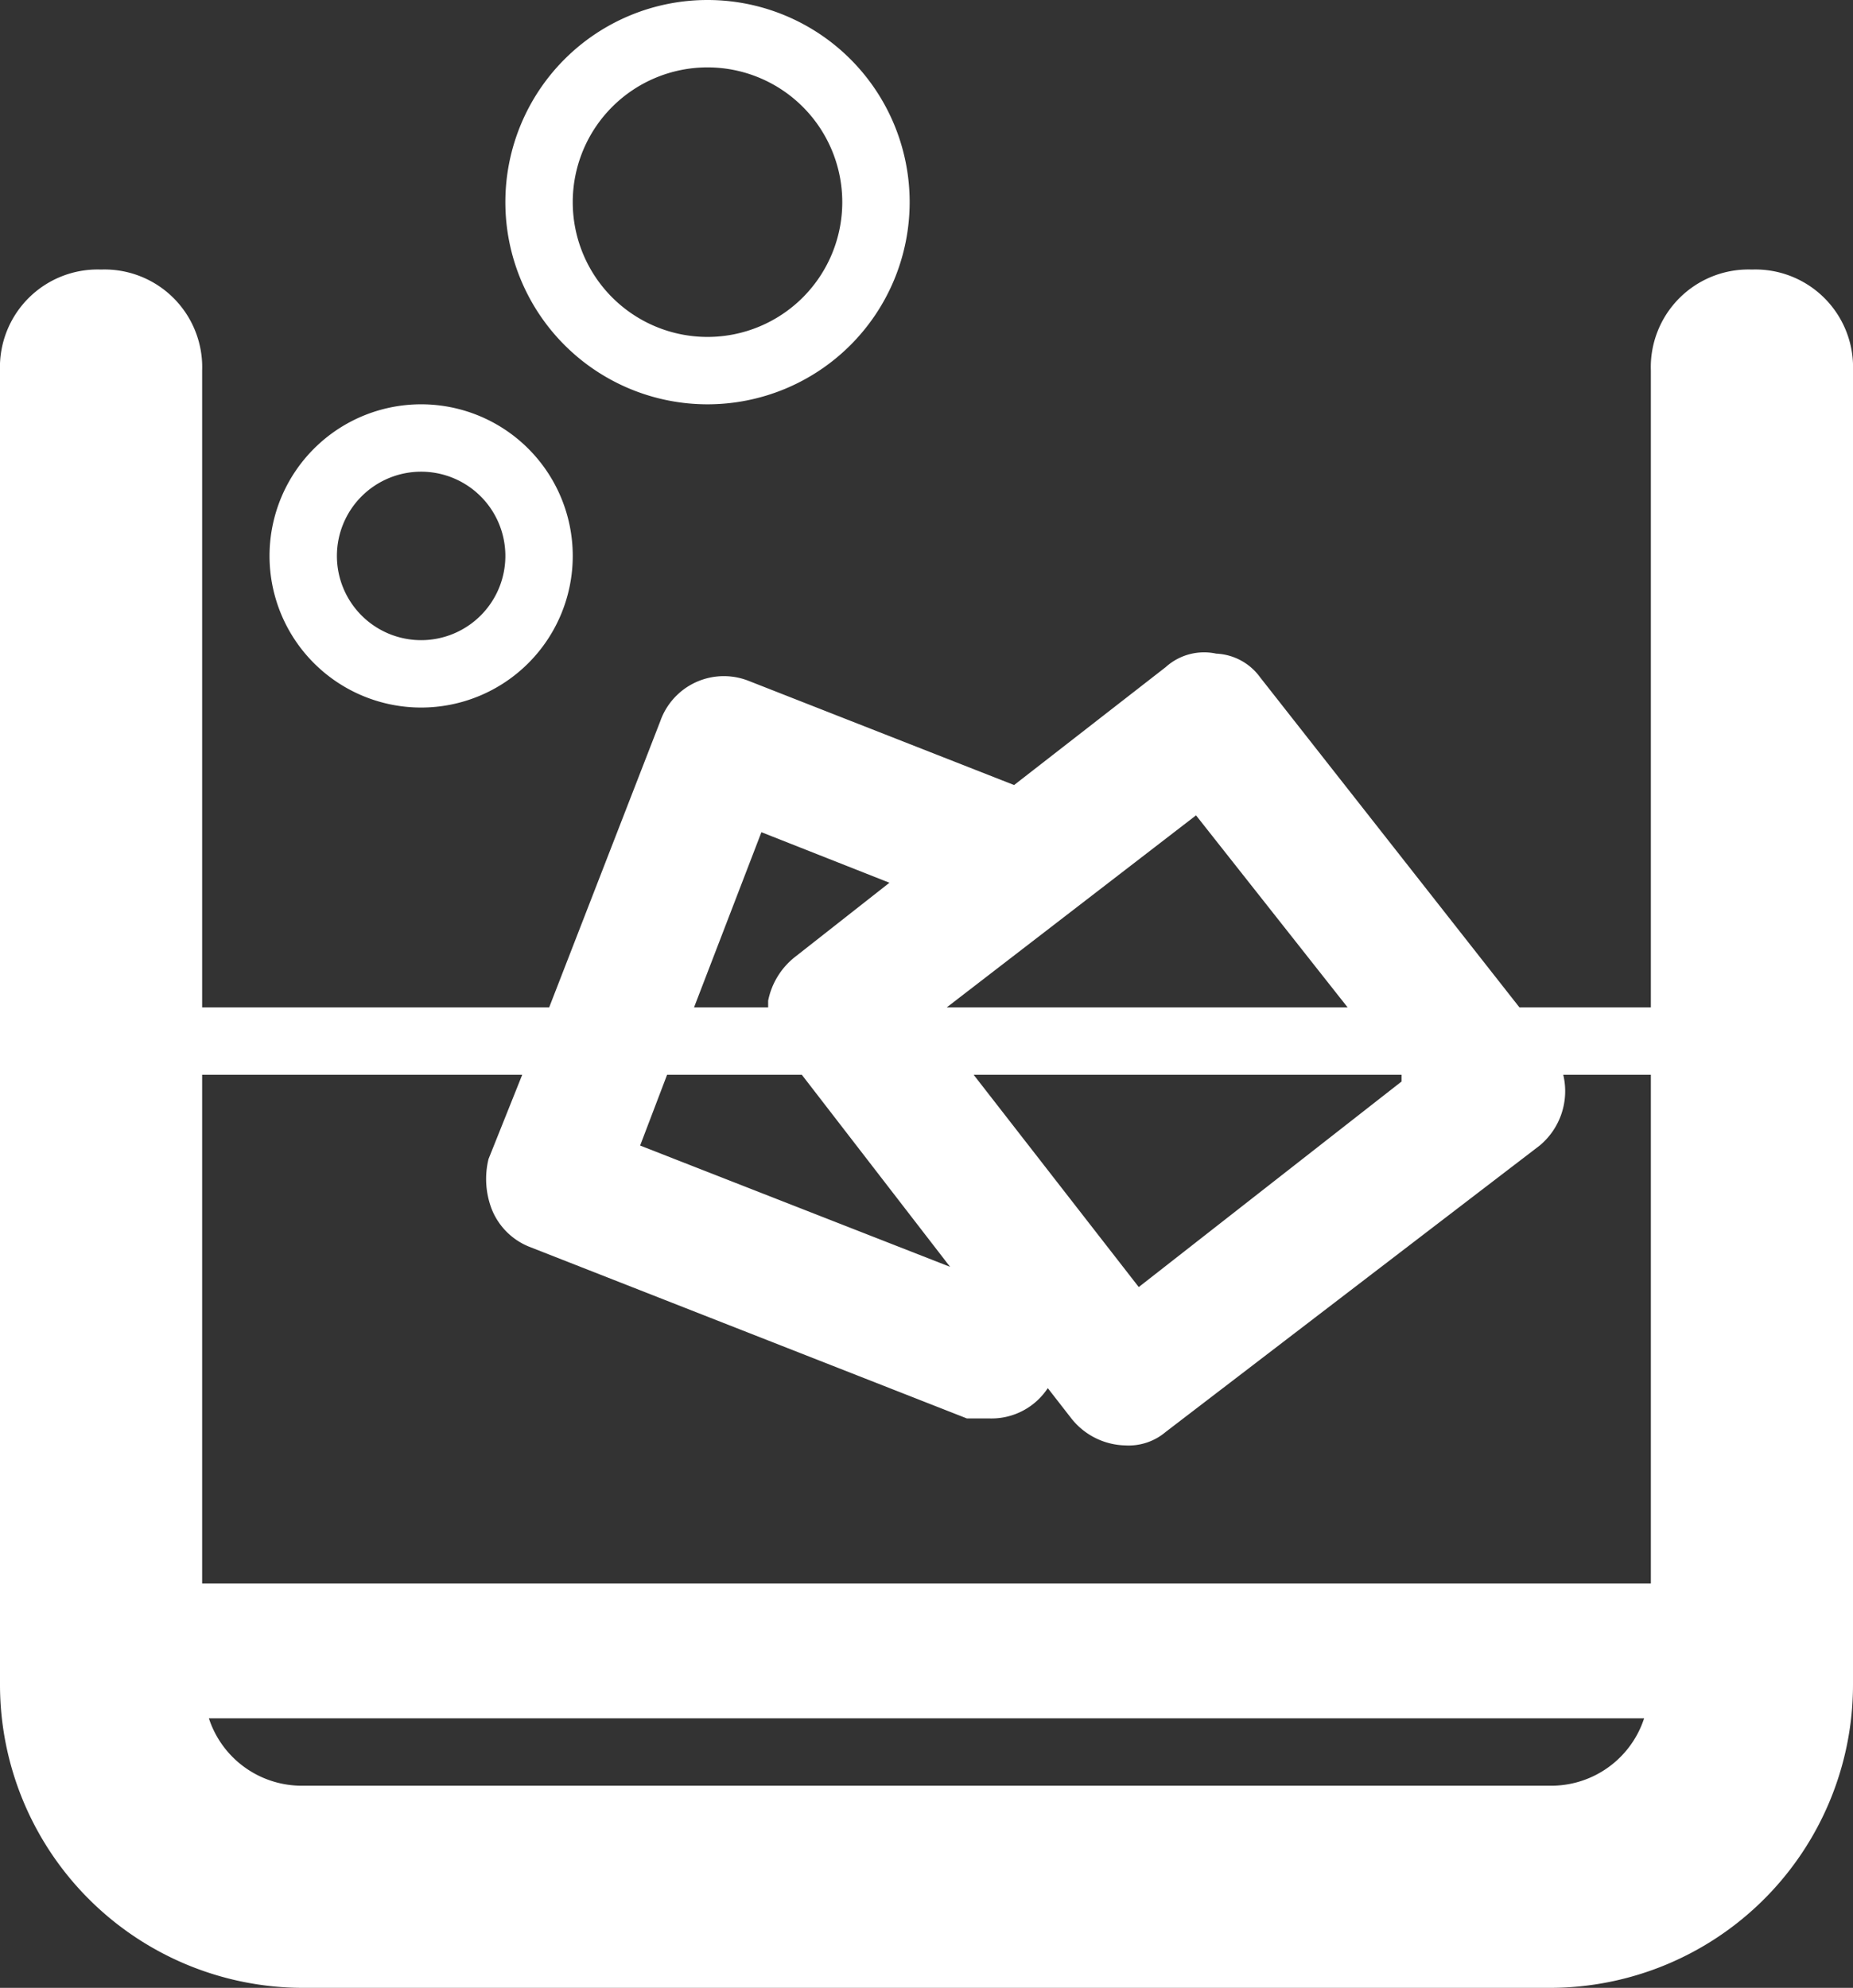 <svg xmlns="http://www.w3.org/2000/svg" viewBox="0 0 55 59">
  <rect x="0" y="0" width="55" height="59" fill="#333333" stroke="none"/>
  <defs>
    <style>
      .a {
        fill: #fff;
      }
    </style>
  </defs>
  <title>icon-20</title>
  <g>
    <path class="a" d="M52,8a2.9,2.9,0,0,0-3,3V29.9H45.1l-7.7-9.8a1.7,1.7,0,0,0-1.3-.7,1.7,1.7,0,0,0-1.5.4l-4.5,3.5-7.9-3.1a2,2,0,0,0-2.6,1.2l-3.3,8.5H6V11A2.9,2.9,0,0,0,3,8a2.9,2.9,0,0,0-3,3V50a9,9,0,0,0,9,9H46a9,9,0,0,0,9-9V11A2.9,2.9,0,0,0,52,8ZM41.6,32.1l-7.8,6.1-4.9-6.3H41.6Zm-21.8-.2h4l4.4,5.7L19,34Zm15.7-7.7L40,29.9H28.1Zm-12.9.5,3.8,1.5-2.8,2.2a2.2,2.2,0,0,0-.8,1.3v.2H20.6Zm-7.1,7.2-1,2.5a2.5,2.5,0,0,0,.1,1.5A2,2,0,0,0,15.7,37l13,5.1h.7a2,2,0,0,0,1.7-.9l.7.9a2.1,2.1,0,0,0,1.6.8,1.7,1.7,0,0,0,1.2-.4L45.7,34a2.1,2.1,0,0,0,.7-2.1H49V47H6V31.9ZM46,53H9a2.9,2.9,0,0,1-2.8-2H48.8A2.9,2.9,0,0,1,46,53Z"/>
    <path class="a" d="M12.5,21A4.5,4.5,0,1,0,8,16.5,4.5,4.5,0,0,0,12.5,21Zm0-7A2.5,2.5,0,1,1,10,16.5,2.5,2.5,0,0,1,12.5,14Z"/>
    <path class="a" d="M21,12a6,6,0,1,0-6-6A6,6,0,0,0,21,12ZM21,2a4,4,0,1,1-4,4A4,4,0,0,1,21,2Z"/>
  </g>
</svg>
